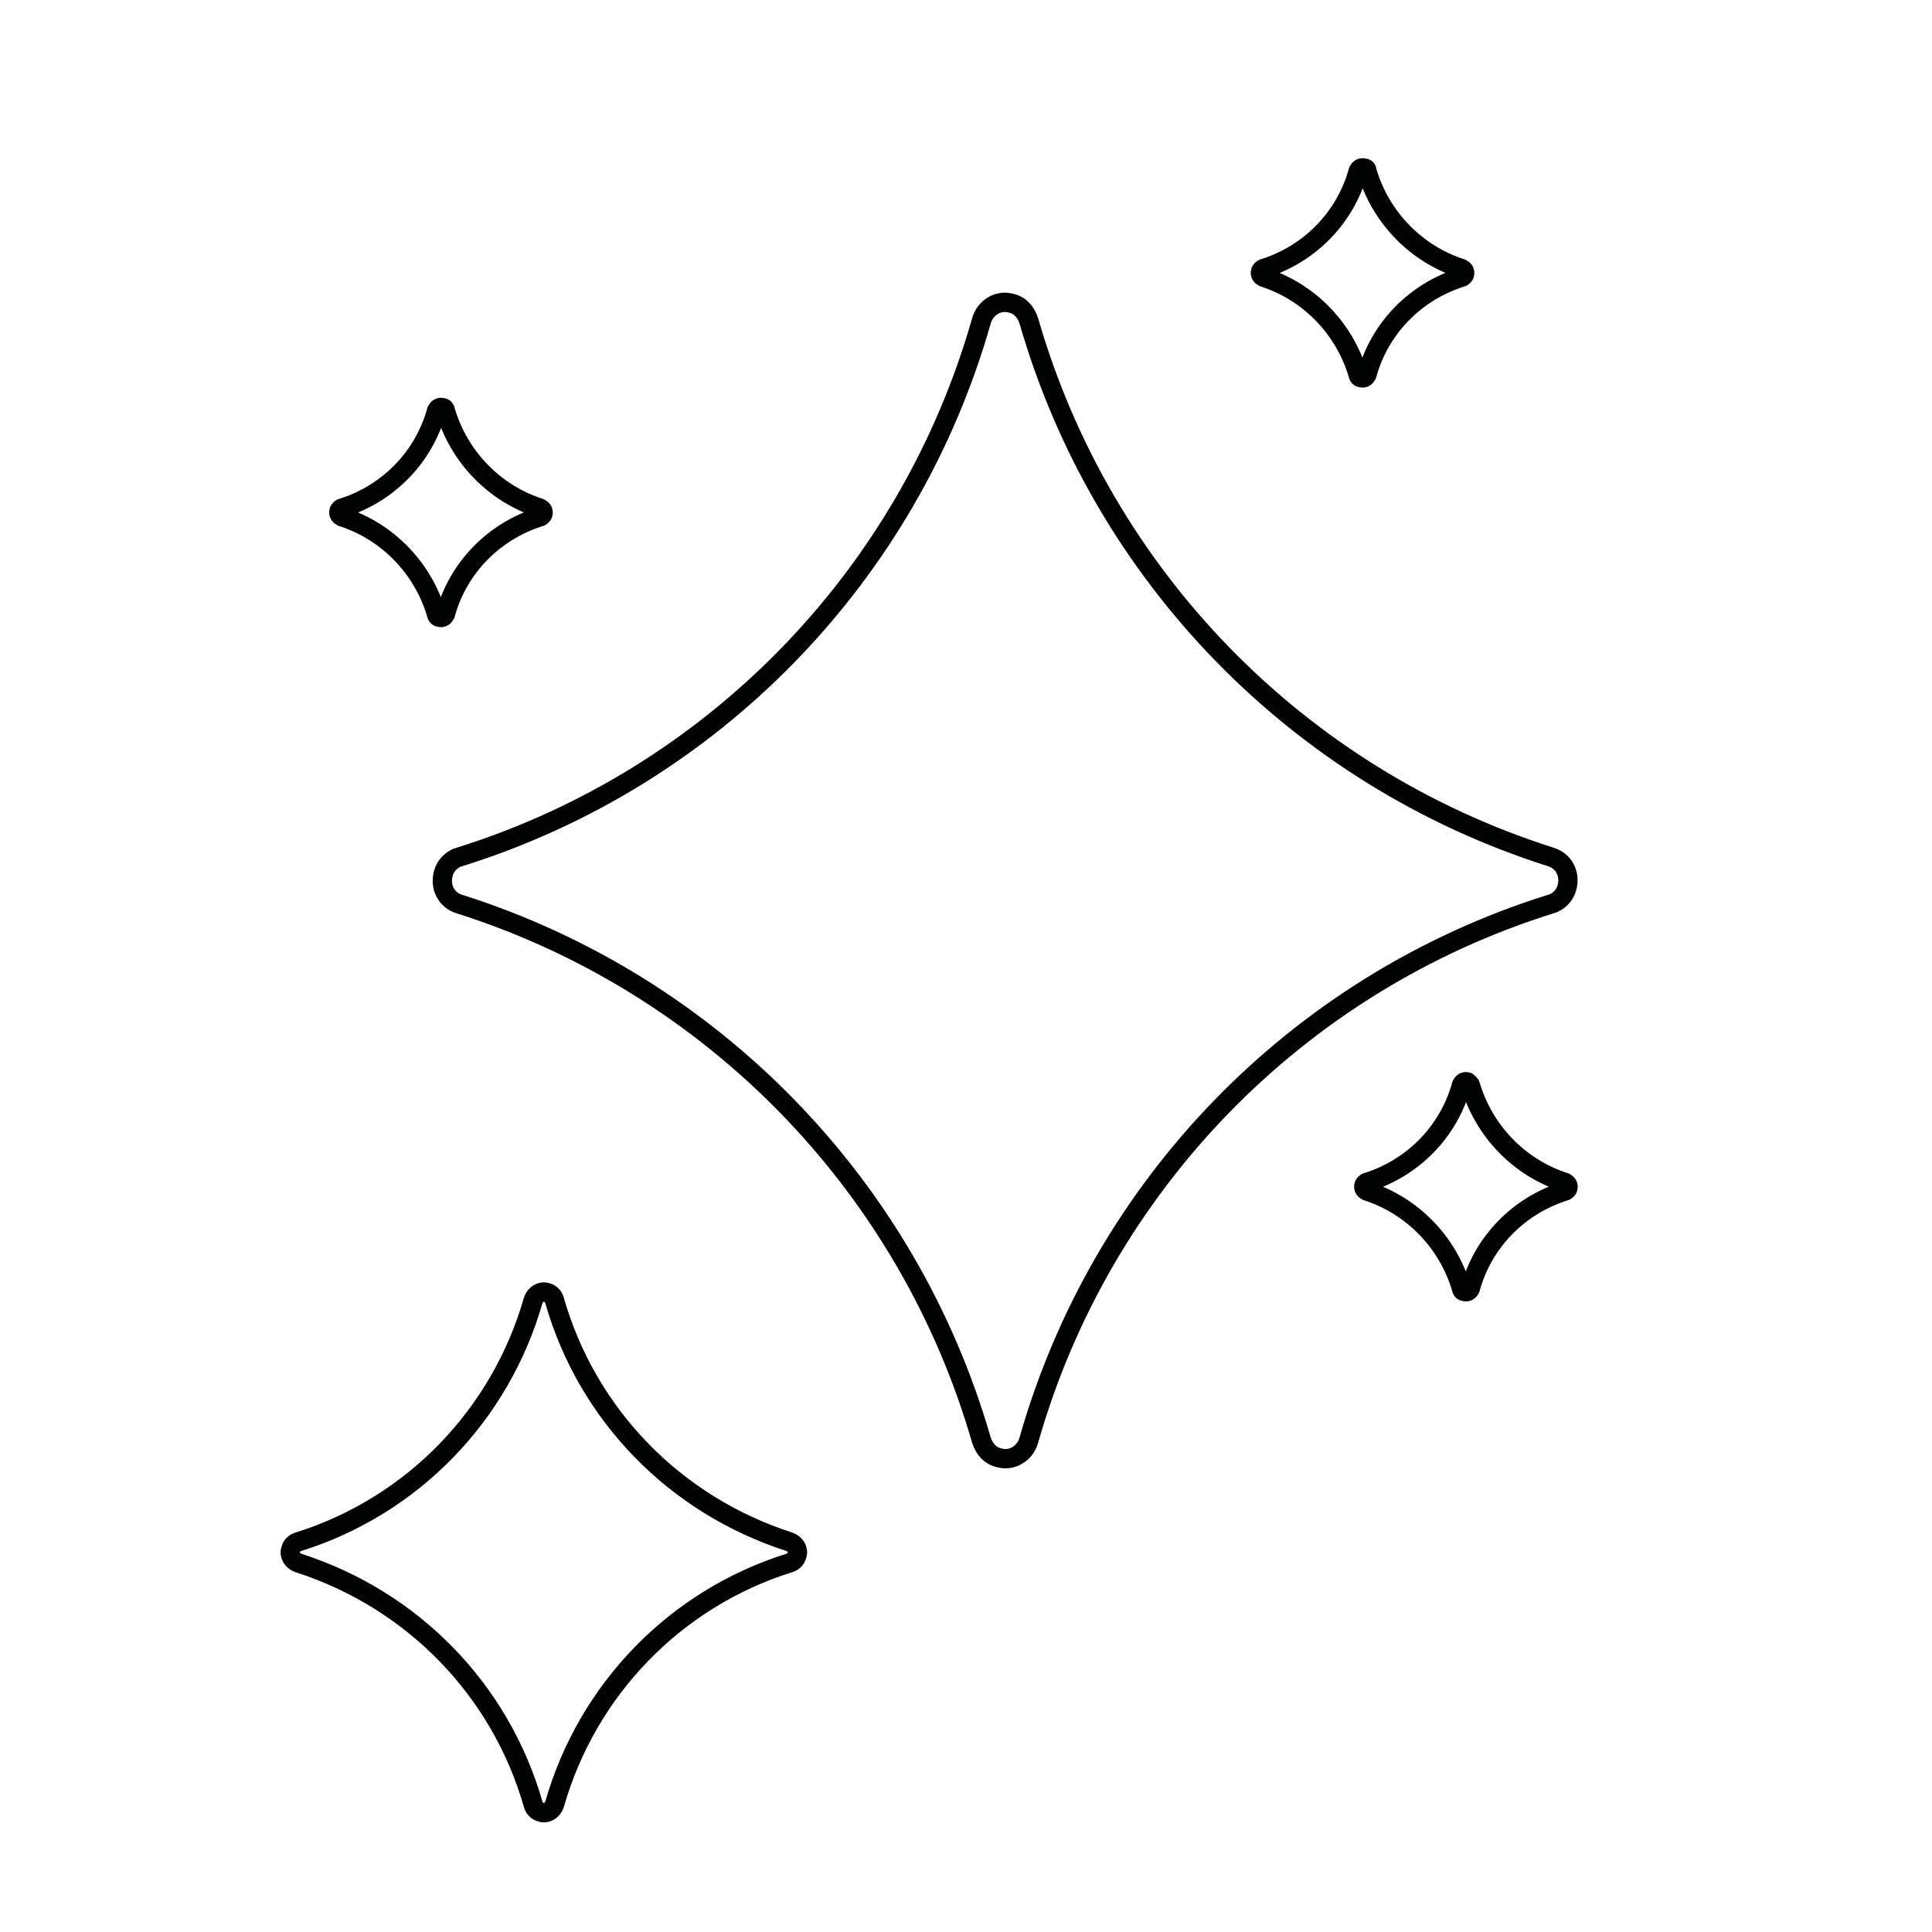 <?xml version="1.0" encoding="UTF-8"?>
<!-- Generator: Adobe Illustrator 25.4.8, SVG Export Plug-In . SVG Version: 6.00 Build 0)  -->
<svg xmlns="http://www.w3.org/2000/svg" xmlns:xlink="http://www.w3.org/1999/xlink" version="1.1" id="Calque_1" x="0px" y="0px" viewBox="0 0 200 200" style="enable-background:new 0 0 200 200;" xml:space="preserve">
<style type="text/css">
	.st0{fill:none;stroke:#010202;stroke-width:2;stroke-miterlimit:10;}
	.st1{fill:none;stroke:#010202;stroke-width:2;stroke-linecap:round;stroke-miterlimit:10;}
	.st2{fill:none;stroke:#000000;stroke-width:2;stroke-linecap:round;stroke-linejoin:round;stroke-miterlimit:10;}
	.st3{fill:#FFFFFF;stroke:#000000;stroke-width:2;stroke-linecap:round;stroke-linejoin:round;stroke-miterlimit:10;}
	.st4{fill:none;stroke:#020203;stroke-width:2;stroke-linecap:round;stroke-miterlimit:10;}
	.st5{fill:none;stroke:#020203;stroke-width:2;stroke-linecap:round;stroke-linejoin:round;stroke-miterlimit:10;}
	.st6{fill:none;stroke:#020203;stroke-width:2;stroke-miterlimit:10;}
	.st7{fill:none;stroke:#010202;stroke-linecap:round;stroke-linejoin:round;stroke-miterlimit:10;}
	.st8{fill:none;stroke:#010202;stroke-width:2;stroke-linecap:round;stroke-linejoin:round;stroke-miterlimit:10;}
	.st9{fill:#010202;}
	.st10{fill:none;stroke:#020203;stroke-width:1.842;stroke-linecap:round;stroke-linejoin:round;stroke-miterlimit:10;}
	.st11{fill:#FFFFFF;}
	.st12{fill:none;stroke:#040505;stroke-width:1.5;stroke-miterlimit:10;}
	.st13{fill:#2C4597;}
	.st14{fill:none;stroke:#FFFFFF;}
	.st15{fill:#D63416;}
	.st16{fill:none;stroke:#010202;}
	.st17{fill:none;stroke:#010202;stroke-width:2;}
	.st18{fill:#D63316;}
</style>
<path id="Tracé_135_00000145021003646835057570000004706612461339138992_" class="st8" d="M106.5,33.2c7.6,26.4,27.9,47.2,54,55.5  c1.4,0.4,2.1,1.8,1.7,3.2c-0.2,0.8-0.9,1.5-1.7,1.7c-26.2,8.2-46.5,29.1-54,55.5c-0.4,1.4-1.8,2.2-3.1,1.8c-0.9-0.2-1.5-0.9-1.8-1.8  c-7.6-26.4-27.9-47.2-54-55.5c-1.4-0.4-2.1-1.8-1.7-3.2c0.2-0.8,0.9-1.5,1.7-1.7c26.2-8.2,46.5-29.1,54-55.5  c0.4-1.4,1.8-2.2,3.1-1.8C105.6,31.6,106.2,32.3,106.5,33.2z"></path>
<path id="Tracé_135_00000068658257195941485420000003895009048970181508_" class="st8" d="M57.4,134.6c3.4,11.9,12.5,21.2,24.3,25  c0.6,0.2,1,0.8,0.8,1.4c-0.1,0.4-0.4,0.7-0.8,0.8c-11.8,3.7-20.9,13.1-24.3,25c-0.2,0.6-0.8,1-1.4,0.8c-0.4-0.1-0.7-0.4-0.8-0.8  c-3.4-11.9-12.5-21.2-24.3-25c-0.6-0.2-1-0.8-0.8-1.4c0.1-0.4,0.4-0.7,0.8-0.8c11.8-3.7,20.9-13.1,24.3-25c0.2-0.6,0.8-1,1.4-0.8  C57,133.9,57.3,134.2,57.4,134.6z"></path>
<path id="Tracé_135_00000092443400018668131780000007113870573300410300_" class="st8" d="M152.2,112.3c1.4,4.8,5.1,8.6,9.8,10.1  c0.2,0.1,0.4,0.3,0.3,0.6c0,0.1-0.2,0.3-0.3,0.3c-4.8,1.5-8.5,5.3-9.8,10.1c-0.1,0.2-0.3,0.4-0.6,0.3c-0.2,0-0.3-0.2-0.3-0.3  c-1.4-4.8-5.1-8.6-9.8-10.1c-0.2-0.1-0.4-0.3-0.3-0.6c0-0.1,0.2-0.3,0.3-0.3c4.8-1.5,8.5-5.3,9.8-10.1c0.1-0.2,0.3-0.4,0.6-0.3  C152,112.1,152.1,112.2,152.2,112.3z"></path>
<path id="Tracé_135_00000176016187079808695430000005863732966537593484_" class="st8" d="M46.1,42.5c1.4,4.8,5.1,8.6,9.8,10.1  c0.2,0.1,0.4,0.3,0.3,0.6c0,0.1-0.2,0.3-0.3,0.3c-4.8,1.5-8.5,5.3-9.8,10.1c-0.1,0.2-0.3,0.4-0.6,0.3c-0.2,0-0.3-0.2-0.3-0.3  c-1.4-4.8-5.1-8.6-9.8-10.1c-0.2-0.1-0.4-0.3-0.3-0.6c0-0.1,0.2-0.3,0.3-0.3c4.8-1.5,8.5-5.3,9.8-10.1c0.1-0.2,0.3-0.4,0.6-0.3  C46,42.2,46.1,42.4,46.1,42.5z"></path>
<path id="Tracé_135_00000157306201730649767980000002967146084461686196_" class="st8" d="M141.5,17.7c1.4,4.8,5.1,8.6,9.8,10.1  c0.2,0.1,0.4,0.3,0.3,0.6c0,0.1-0.2,0.3-0.3,0.3c-4.8,1.5-8.5,5.3-9.8,10.1c-0.1,0.2-0.3,0.4-0.6,0.3c-0.2,0-0.3-0.2-0.3-0.3  c-1.4-4.8-5.1-8.6-9.8-10.1c-0.2-0.1-0.4-0.3-0.3-0.6c0-0.1,0.2-0.3,0.3-0.3c4.8-1.5,8.5-5.3,9.8-10.1c0.1-0.2,0.3-0.4,0.6-0.3  C141.4,17.4,141.5,17.5,141.5,17.7z"></path>
</svg>
